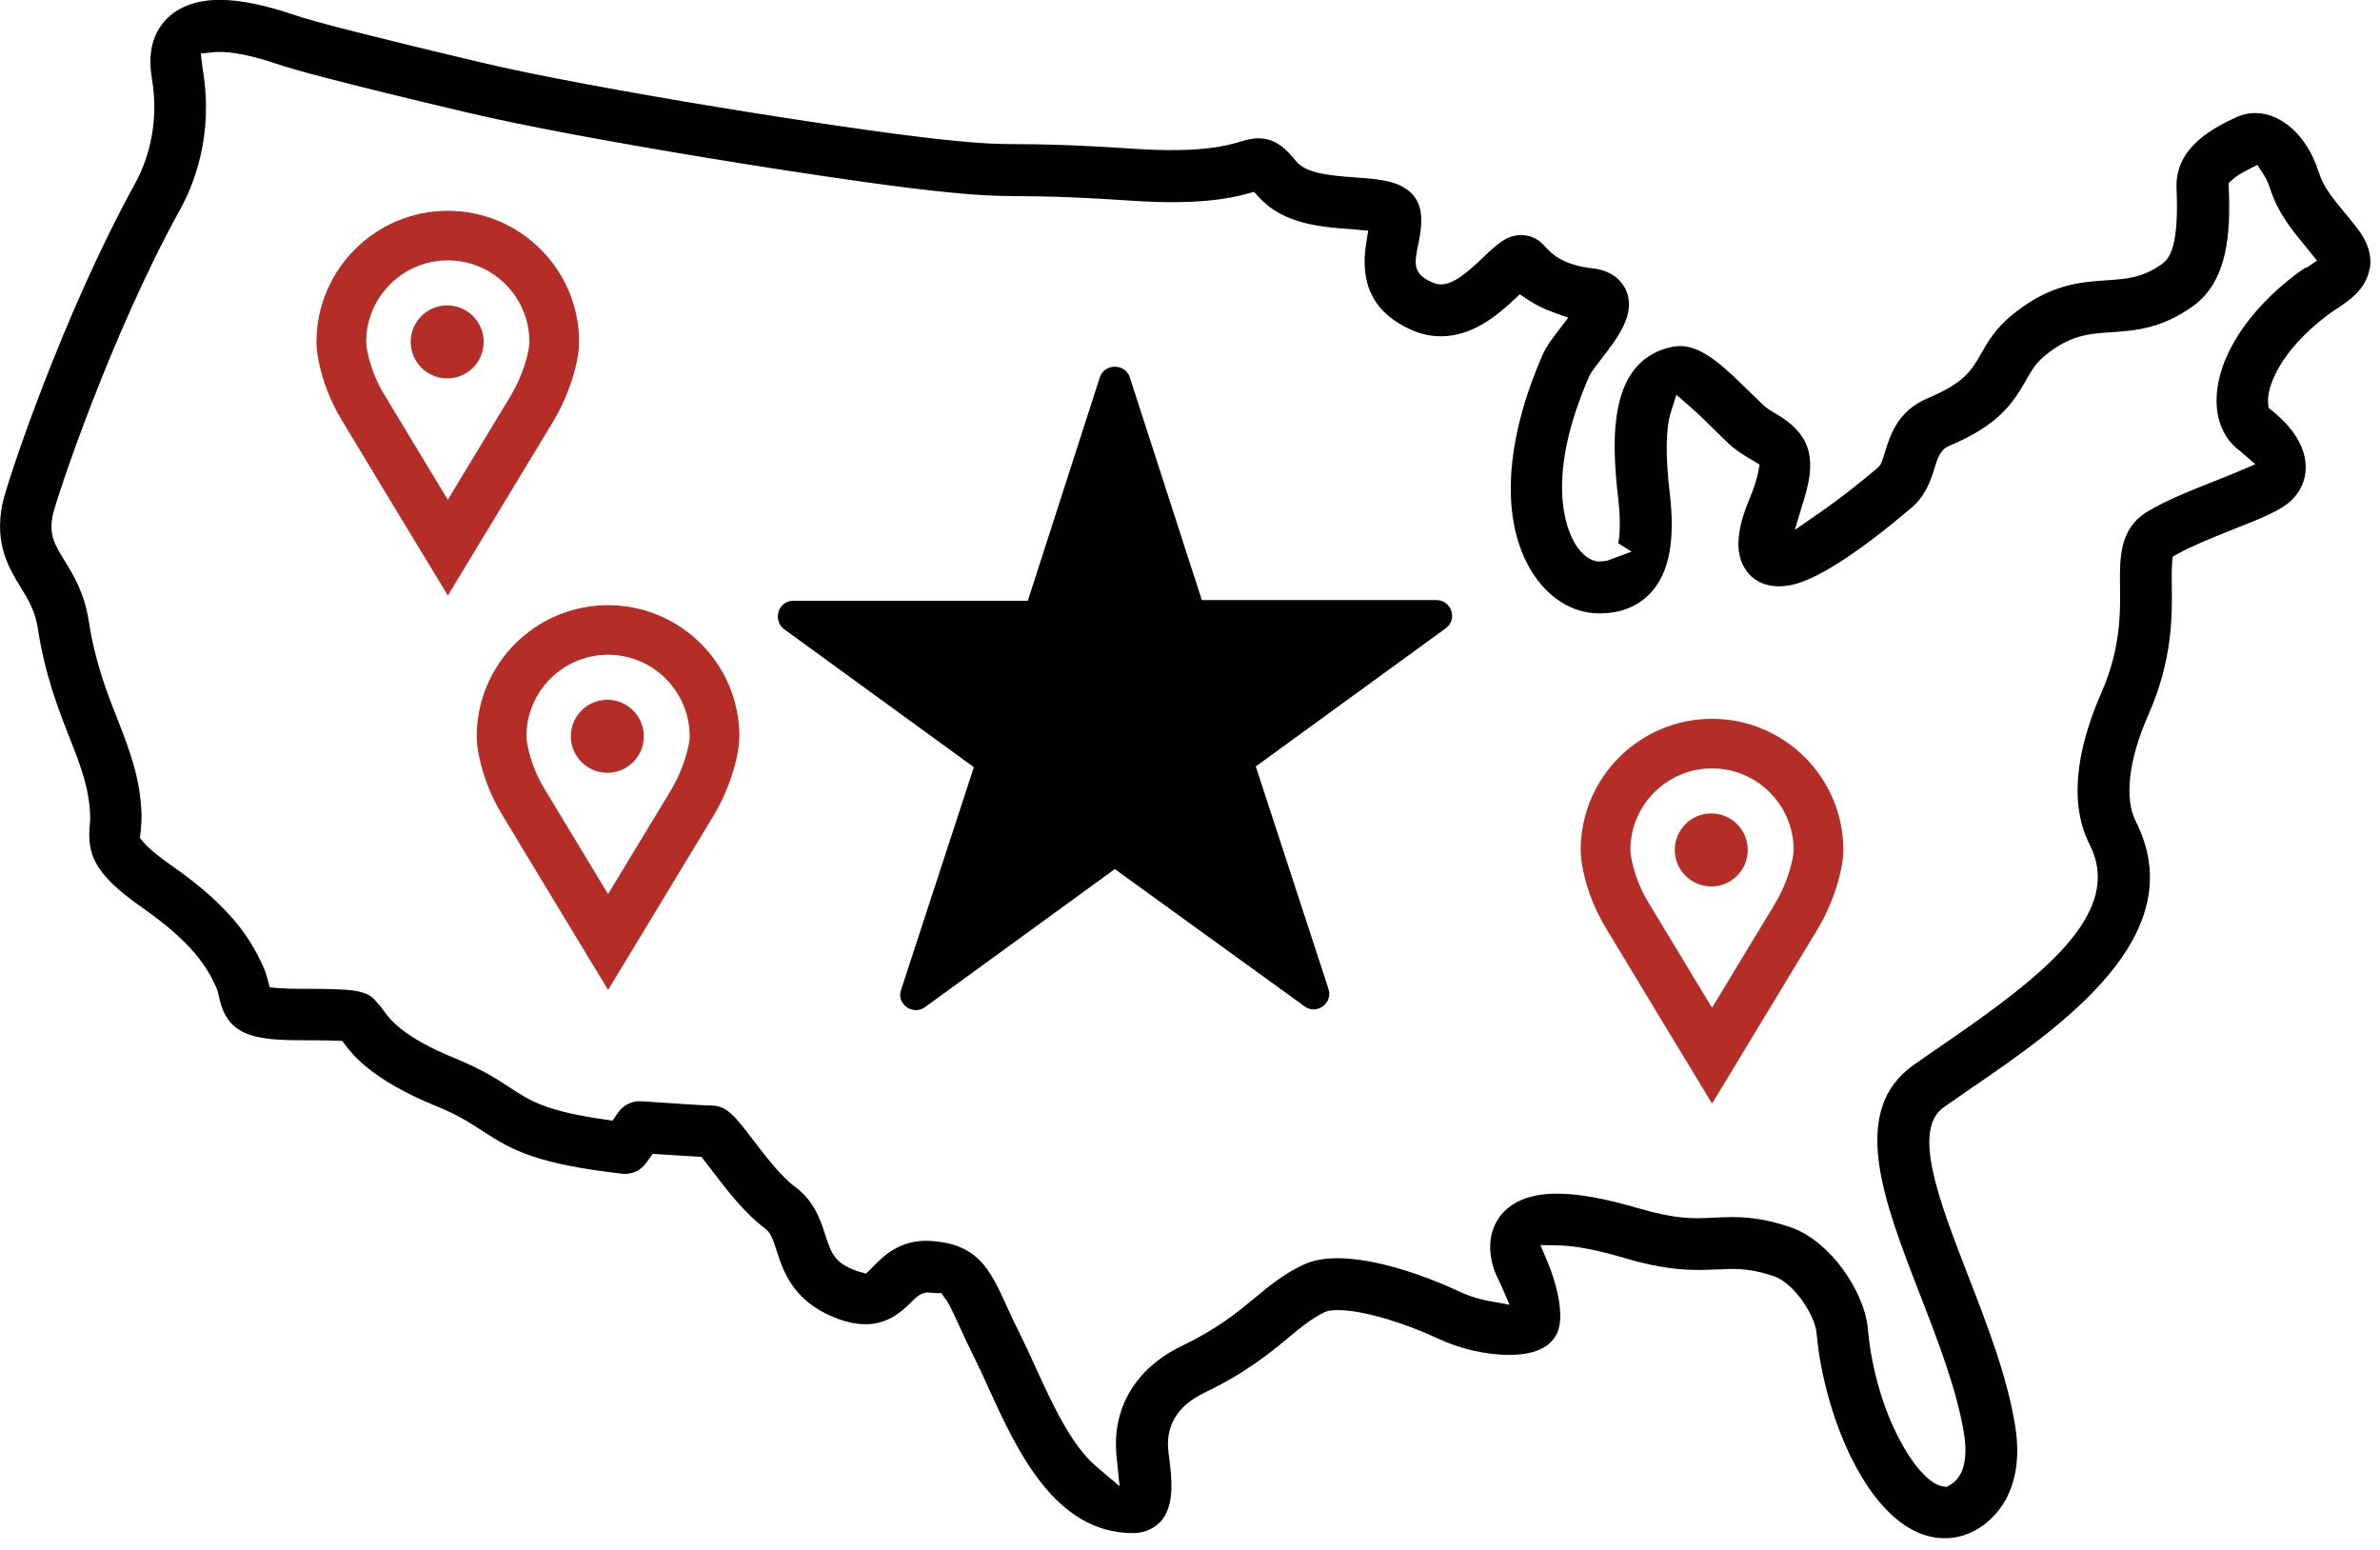 <?xml version="1.0" encoding="UTF-8"?>
<svg xmlns="http://www.w3.org/2000/svg" width="195" height="127" viewBox="0 0 195 127" fill="none">
  <g clip-path="url(#clip0_861_979)">
    <path d="M194.17 21.99C194.34 20.91 194 19.81 193.15 18.72C192.76 18.22 192.4 17.78 192.07 17.38C190.89 15.94 190.35 15.26 189.95 14.02C189.04 11.17 186.96 9.26 184.77 9.26C184.25 9.26 183.76 9.37 183.3 9.57C180.91 10.65 178.2 12.29 178.33 15.44C178.53 20.01 177.82 21.13 177.17 21.6C175.57 22.76 174.27 22.85 172.63 22.96C170.43 23.11 167.94 23.28 164.87 25.79C163.47 26.93 162.84 28.04 162.29 29.02C161.47 30.47 160.82 31.41 157.95 32.62C155.5 33.65 154.88 35.63 154.47 36.95C154.24 37.7 154.16 37.93 154.04 38.11L153.85 38.32C152.31 39.63 150.77 40.82 149.41 41.78L147.05 43.42L147.88 40.67C148.87 37.37 148.21 35.47 145.51 33.9C145.09 33.65 144.77 33.46 144.52 33.23C144.22 32.95 143.93 32.66 143.63 32.37L143.39 32.14C141.32 30.11 139.54 28.35 137.65 28.35C137.51 28.35 137.19 28.38 137.03 28.41C131.91 29.46 131.96 35.58 132.58 40.79C132.71 41.91 132.8 43.36 132.59 44.51L133.68 45.19L131.78 45.9C131.66 45.94 131.52 45.98 131.02 46C130.33 45.99 129.63 45.47 129.09 44.61C128.41 43.52 126.47 39.31 130.24 30.76C130.4 30.46 130.66 30.11 131.16 29.46C132.54 27.68 134.05 25.73 133.24 23.81C133.04 23.33 132.37 22.2 130.52 21.99C128.11 21.72 127.18 20.87 126.5 20.1C126.03 19.57 125.36 19.26 124.65 19.26C123.48 19.26 122.71 19.95 121.54 21.07C120.3 22.25 119.12 23.3 118.06 23.3C117.84 23.3 117.62 23.25 117.38 23.15C115.71 22.41 115.87 21.62 116.23 19.88C116.6 18.08 116.7 16.28 114.94 15.31C113.91 14.74 112.54 14.64 111.09 14.54C108.88 14.39 107 14.18 106.2 13.22C105.51 12.38 104.64 11.33 103.11 11.33C102.55 11.33 102.07 11.47 101.61 11.61C100.57 11.92 98.43 12.55 92.94 12.19C87.47 11.83 85.17 11.82 83.5 11.81C81.64 11.8 80.53 11.79 76.76 11.38C69.12 10.55 48.47 7.27 39.34 5.1C31.12 3.15 25.75 1.79 24.22 1.26C21.73 0.41 19.69 -0.01 18 -0.01C15.49 -0.01 14.13 0.97 13.44 1.78C12.44 2.96 12.12 4.5 12.45 6.46C13.13 10.52 11.87 13.58 11.06 15.05C5.13 25.81 0.51 39.65 0.18 41.36C-0.45 44.61 0.74 46.55 1.69 48.11C2.33 49.15 2.87 50.04 3.09 51.43C3.69 55.34 4.81 58.17 5.7 60.44C6.58 62.68 7.34 64.6 7.39 66.93C7.39 67.15 7.38 67.35 7.36 67.53C7.12 69.98 7.7 71.6 11.67 74.37C15.84 77.29 16.97 79.26 17.71 80.87C17.82 81.12 17.88 81.37 17.94 81.66C18.59 84.71 20.52 85.22 24.61 85.22C26.12 85.22 27.02 85.24 27.57 85.26L28.04 85.28L28.33 85.66C28.86 86.36 30.48 88.48 35.72 90.61C37.55 91.35 38.56 92.02 39.54 92.66C42.04 94.3 44.05 95.35 50.97 96.16C51.74 96.24 52.49 95.91 52.93 95.29L53.48 94.53L54.41 94.59C55.31 94.65 56.26 94.71 57.02 94.75L57.48 94.78L58.3 95.85C59.44 97.35 61.01 99.41 62.67 100.63C63.16 100.99 63.35 101.58 63.64 102.49C64.16 104.1 64.95 106.52 68.26 107.89C69.23 108.29 70.09 108.49 70.9 108.49C72.84 108.49 73.99 107.34 74.68 106.66C74.99 106.34 75.34 106.02 75.75 105.92L75.89 105.89H76.03C76.41 105.91 76.62 105.93 76.7 105.94H77.14L77.35 106.26C77.64 106.58 77.96 107.22 78.6 108.63C78.95 109.4 79.35 110.27 79.85 111.27C80.2 111.96 80.55 112.73 80.92 113.55L81.01 113.75C83.29 118.75 86.42 125.6 92.82 125.6C94.07 125.6 94.8 124.98 95.13 124.61C96.23 123.34 96.05 121.27 95.75 119.08C95.44 116.86 96.43 115.18 98.68 114.1C102.09 112.46 104 110.88 105.54 109.61C106.64 108.7 107.49 108 108.55 107.49L108.71 107.43C108.86 107.39 109.14 107.33 109.61 107.33C111.85 107.33 115.41 108.53 117.77 109.64C119.61 110.51 121.75 111 123.66 111C125.97 111 127.39 110.22 127.74 108.73C128.07 107.35 127.51 105.07 126.81 103.42L126.21 102L127.75 102.03C129.08 102.06 130.9 102.41 133.15 103.08C136.01 103.93 137.9 104.04 139.23 104.04C139.71 104.04 140.16 104.02 140.59 104H140.93C141.27 103.97 141.6 103.96 141.94 103.96C142.89 103.96 143.92 104.07 145.36 104.56C146.97 105.12 148.71 107.72 148.84 109.24C149.46 116.27 153.46 126.02 159.34 126.02C160.25 126.02 161.13 125.78 161.95 125.31C163.19 124.6 165.99 122.35 165.11 116.82C164.46 112.79 162.84 108.6 161.27 104.55C158.88 98.38 156.62 92.56 159.26 90.71C159.91 90.25 160.6 89.78 161.32 89.28L161.51 89.15C168.78 84.17 179.75 76.66 174.99 67.29C174.03 65.4 174.41 62.21 176.03 58.54C178.02 54.04 177.97 50.41 177.94 48.01C177.93 47.3 177.93 46.58 177.97 46.12L178.02 45.6L178.47 45.35C179.66 44.69 181.42 43.99 182.97 43.37C185.36 42.43 186.86 41.81 187.68 41.05C188.52 40.28 188.96 39.24 188.91 38.13C188.85 36.61 187.94 35.1 186.19 33.67L185.87 33.4L185.83 32.98C185.73 31.84 186.64 28.87 190.75 25.78C190.96 25.62 191.19 25.47 191.42 25.32C192.46 24.63 193.87 23.7 194.15 21.99H194.17ZM188.91 21.91C188.68 22.07 188.45 22.23 188.22 22.39C184.12 25.46 181.65 29.33 181.61 32.74C181.59 34.45 182.21 35.9 183.37 36.82C183.43 36.86 183.5 36.92 183.57 36.98L184.79 38.03L183.31 38.66C182.69 38.92 181.98 39.21 181.41 39.43C179.54 40.17 177.42 41.01 175.92 41.93C173.64 43.33 173.67 45.72 173.7 48.03C173.73 50.2 173.76 53.15 172.15 56.81C170.62 60.29 169.21 65.26 171.21 69.19C174.05 74.79 167.41 79.95 159.11 85.64L158.89 85.79C158.17 86.29 157.47 86.76 156.81 87.23C151.47 91 154.31 98.32 157.31 106.06C158.8 109.9 160.34 113.88 160.92 117.47C161.11 118.66 161.23 120.79 159.81 121.63L159.49 121.82L159.13 121.76C157.11 121.41 153.66 115.84 153.04 108.86C152.78 105.89 150.02 101.7 146.73 100.55C144.59 99.81 143.04 99.71 141.92 99.71C141.46 99.71 141 99.73 140.54 99.75L140.15 99.77C138.84 99.83 137.36 99.9 134.32 99.01C131.54 98.19 129.33 97.79 127.56 97.79C125.23 97.79 123.55 98.54 122.68 99.97C121.71 101.57 122.09 103.53 122.77 104.83C122.82 104.92 122.86 105.02 122.91 105.12L123.68 106.89L121.81 106.55C121.03 106.39 120.24 106.13 119.54 105.8C118.58 105.34 113.59 103.08 109.58 103.08C108.45 103.08 107.52 103.26 106.73 103.64C105.16 104.39 103.98 105.36 102.85 106.3C101.32 107.56 99.77 108.85 96.82 110.27C93.03 112.1 91.09 115.38 91.48 119.29L91.73 121.76L89.83 120.15C87.76 118.39 86.21 115 84.84 112C84.4 111.04 84 110.15 83.6 109.36C83.13 108.42 82.75 107.6 82.43 106.89C81.12 104.01 80.09 101.76 75.9 101.65C73.66 101.65 72.4 102.9 71.65 103.65L71.54 103.76C71.48 103.82 71.42 103.89 71.36 103.95L70.95 104.34L70.41 104.19C70.29 104.15 70.1 104.1 69.85 103.99C68.33 103.35 68.08 102.58 67.62 101.18C67.22 99.94 66.72 98.39 65.13 97.22C63.96 96.36 62.61 94.58 61.62 93.28C60.15 91.35 59.5 90.57 58.26 90.57C57.8 90.57 54.94 90.39 52.54 90.22C51.8 90.18 51.1 90.51 50.68 91.1L50.18 91.81L49.58 91.72C44.72 91.03 43.45 90.19 41.84 89.14C40.79 88.45 39.49 87.6 37.28 86.7C32.99 84.96 31.92 83.47 31.46 82.83C31.35 82.67 31.2 82.46 31.01 82.27L30.91 82.16C30.12 81.06 28.94 81.01 24.58 81.01C23.89 81.01 23.29 80.99 22.8 80.95L22.1 80.89L21.92 80.21C21.82 79.82 21.69 79.46 21.54 79.13C20.5 76.85 18.88 74.28 14.07 70.92C12.93 70.13 12.12 69.45 11.73 68.97L11.46 68.64L11.53 68.08C11.57 67.68 11.6 67.29 11.6 66.85C11.53 63.78 10.6 61.42 9.63 58.93C8.76 56.73 7.79 54.26 7.26 50.81C6.91 48.57 5.98 47.04 5.29 45.93C4.46 44.57 4 43.83 4.32 42.21C4.64 40.77 9.08 27.43 14.77 17.14C15.85 15.19 17.52 11.12 16.62 5.74C16.6 5.61 16.58 5.49 16.57 5.39L16.45 4.39L17.45 4.28C18.28 4.19 19.9 4.28 22.85 5.29C24.05 5.7 27.72 6.72 38.37 9.24C47.62 11.43 68.56 14.76 76.3 15.61C80.3 16.05 81.63 16.05 83.46 16.07C85.19 16.08 87.33 16.09 92.67 16.44C97.99 16.8 100.63 16.29 102.16 15.88L102.75 15.72L103.16 16.17C105.18 18.38 108.29 18.61 110.78 18.78L112.1 18.9L111.93 19.95C111.39 23.37 112.61 25.69 115.67 27.04C116.44 27.38 117.25 27.55 118.07 27.55C120.52 27.55 122.49 26 123.94 24.65L124.52 24.11L125.18 24.55C125.79 24.96 126.47 25.3 127.2 25.56L128.49 26.03L127.66 27.11C127.16 27.76 126.68 28.4 126.42 29.01C123.24 36.22 122.92 42.73 125.54 46.89C126.84 48.96 128.78 50.19 130.85 50.25H131.09C133.29 50.25 134.59 49.3 135.3 48.51C136.79 46.84 137.26 44.23 136.8 40.31C136.45 37.36 136.48 35.1 136.89 33.8L137.35 32.34L138.51 33.35C139.13 33.89 139.88 34.63 140.42 35.16C140.83 35.57 141.23 35.96 141.62 36.33C142.23 36.9 142.86 37.28 143.37 37.58L144.17 38.06L144.04 38.75C143.93 39.3 143.69 40.02 143.33 40.9C142.25 43.47 142.15 45.35 143.01 46.65C143.84 47.9 145.35 48.33 147.15 47.83C149.22 47.25 152.49 45.1 156.61 41.6C157.81 40.58 158.23 39.24 158.53 38.26C158.71 37.66 158.93 37.05 159.38 36.7L159.61 36.57C163.64 34.88 164.84 33.19 166 31.15C166.44 30.37 166.79 29.75 167.58 29.11C169.61 27.46 171.08 27.35 172.95 27.22C174.9 27.09 177.1 26.94 179.69 25.07C182.54 23.01 182.76 19.06 182.61 15.47L182.59 15.01L182.93 14.7C183.19 14.46 183.58 14.21 184.15 13.92L184.95 13.51L185.44 14.26C185.66 14.6 185.84 14.97 185.96 15.35C186.62 17.4 187.64 18.65 188.82 20.09L189.84 21.35L188.95 21.96L188.91 21.91Z" fill="#010101"></path>
    <path d="M92.57 30.92L98.47 49.16H117.69C118.92 49.16 119.47 50.76 118.43 51.49L102.89 62.79L108.85 81.03C109.22 82.2 107.87 83.18 106.88 82.44L91.34 71.2L75.8 82.5C74.82 83.24 73.41 82.25 73.83 81.09L79.79 62.85L64.25 51.55C63.27 50.81 63.76 49.22 64.99 49.22H84.21L90.11 30.92C90.48 29.75 92.2 29.75 92.57 30.92Z" fill="#010101"></path>
    <path d="M36.69 48.78L34.95 45.91C34.95 45.91 29.96 37.68 27.96 34.35C27.1 32.91 26.49 31.37 26.15 29.78C26 29.09 25.93 28.52 25.93 28.02C25.93 22.09 30.76 17.27 36.69 17.27C42.62 17.27 47.45 22.09 47.45 28.02C47.45 28.64 47.34 29.36 47.12 30.23C46.72 31.77 46.1 33.26 45.25 34.65L36.7 48.78H36.69ZM36.69 21.33C33 21.33 30 24.33 30 28.02C30 28.14 30.02 28.41 30.13 28.94C30.38 30.09 30.82 31.22 31.45 32.27C32.68 34.32 35.06 38.25 36.69 40.94L41.77 32.55C42.41 31.5 42.88 30.38 43.18 29.22C43.36 28.5 43.38 28.14 43.38 28.02C43.38 24.33 40.38 21.33 36.69 21.33Z" fill="#B42D27"></path>
    <path d="M36.64 31C38.291 31 39.63 29.661 39.63 28.01C39.63 26.359 38.291 25.02 36.64 25.02C34.989 25.02 33.65 26.359 33.65 28.01C33.65 29.661 34.989 31 36.64 31Z" fill="#B42D27"></path>
    <path d="M49.82 81.09L48.08 78.22C48.08 78.22 43.09 69.99 41.09 66.66C40.23 65.22 39.62 63.68 39.28 62.09C39.13 61.4 39.06 60.83 39.06 60.33C39.06 54.4 43.89 49.58 49.82 49.58C55.75 49.58 60.58 54.4 60.58 60.33C60.58 60.95 60.47 61.67 60.25 62.54C59.85 64.08 59.23 65.57 58.38 66.96L49.83 81.09H49.82ZM49.82 53.64C46.13 53.64 43.13 56.64 43.13 60.33C43.13 60.45 43.15 60.72 43.26 61.25C43.51 62.4 43.95 63.53 44.58 64.58C45.81 66.63 48.19 70.56 49.82 73.25L54.9 64.86C55.54 63.81 56.01 62.69 56.31 61.53C56.49 60.81 56.51 60.45 56.51 60.33C56.51 56.64 53.51 53.64 49.82 53.64Z" fill="#B42D27"></path>
    <path d="M49.76 63.31C51.411 63.31 52.75 61.971 52.75 60.32C52.75 58.669 51.411 57.33 49.76 57.33C48.109 57.33 46.77 58.669 46.77 60.32C46.77 61.971 48.109 63.31 49.76 63.31Z" fill="#B42D27"></path>
    <path d="M140.27 90.4L138.53 87.53C138.53 87.53 133.54 79.3 131.54 75.97C130.68 74.53 130.07 72.99 129.73 71.4C129.58 70.71 129.51 70.14 129.51 69.64C129.51 63.71 134.34 58.89 140.27 58.89C146.2 58.89 151.03 63.71 151.03 69.64C151.03 70.26 150.92 70.98 150.7 71.85C150.3 73.39 149.68 74.88 148.83 76.27L140.28 90.4H140.27ZM140.27 62.95C136.58 62.95 133.58 65.95 133.58 69.64C133.58 69.76 133.6 70.03 133.71 70.56C133.96 71.71 134.4 72.84 135.03 73.89C136.26 75.94 138.64 79.87 140.27 82.56L145.35 74.17C145.99 73.12 146.46 72 146.76 70.84C146.94 70.12 146.96 69.76 146.96 69.64C146.96 65.95 143.96 62.95 140.27 62.95Z" fill="#B42D27"></path>
    <path d="M140.21 72.62C141.861 72.62 143.2 71.281 143.2 69.63C143.2 67.979 141.861 66.64 140.21 66.64C138.559 66.64 137.22 67.979 137.22 69.63C137.22 71.281 138.559 72.62 140.21 72.62Z" fill="#B42D27"></path>
  </g>
  <defs>
    <clipPath id="clip0_861_979">
      <rect width="194.21" height="126.01" fill="white"></rect>
    </clipPath>
  </defs>
</svg>

